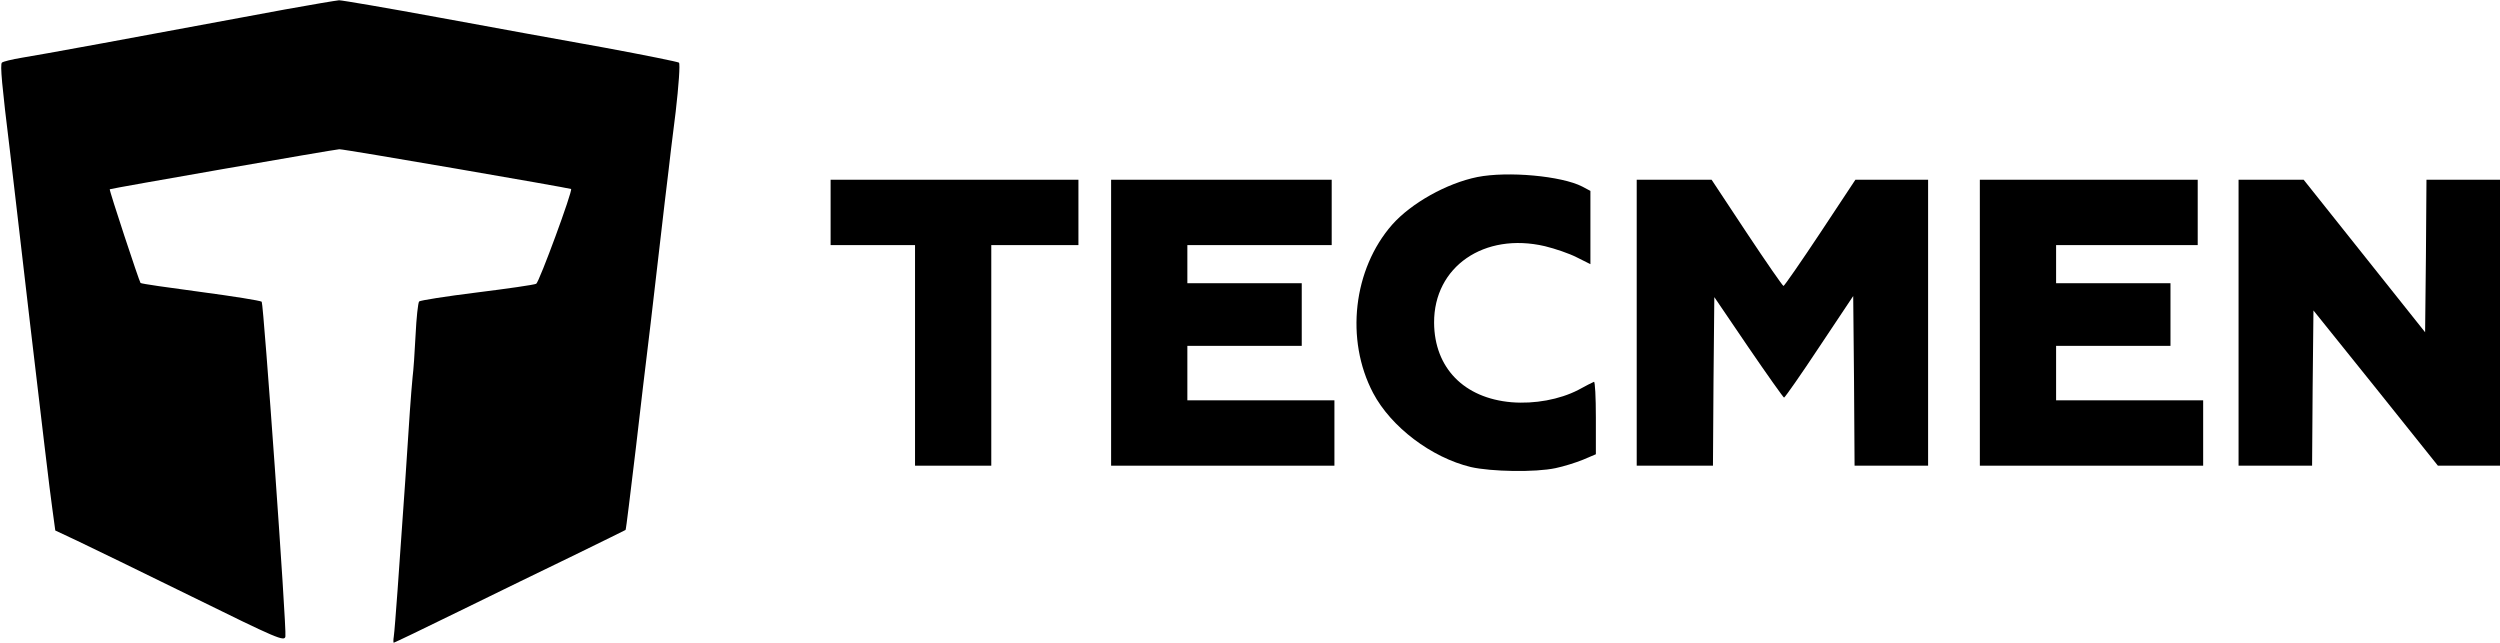 <?xml version="1.0" standalone="no"?>
<!DOCTYPE svg PUBLIC "-//W3C//DTD SVG 20010904//EN"
 "http://www.w3.org/TR/2001/REC-SVG-20010904/DTD/svg10.dtd">
<svg version="1.0" xmlns="http://www.w3.org/2000/svg"
 width="918pt" height="236pt" viewBox="0 0 918 236"
 preserveAspectRatio="xMidYMid meet">
<g transform="translate(0,236) scale(0.1,-0.1)"
fill="#000000" stroke="none">
<path d="M1045 2325 c-547 -102 -907 -168 -965 -177 -36 -6 -69 -14 -73 -18
-7 -7 0 -84 29 -320 2 -19 36 -305 74 -635 39 -330 75 -637 82 -682 l11 -81
81 -38 c44 -21 234 -113 421 -205 313 -154 340 -166 343 -146 5 29 -80 1220
-87 1229 -4 4 -104 20 -224 36 -119 16 -219 30 -221 33 -5 6 -116 342 -113
344 4 3 824 146 843 147 15 1 843 -142 851 -146 7 -5 -117 -342 -128 -348 -8
-4 -106 -18 -218 -32 -113 -14 -208 -29 -212 -33 -4 -5 -10 -60 -13 -123 -3
-63 -8 -133 -11 -155 -2 -22 -7 -78 -10 -125 -5 -85 -25 -376 -45 -655 -6 -82
-12 -160 -14 -172 -2 -13 -2 -23 0 -23 2 0 111 52 241 116 131 64 321 157 423
206 102 50 186 91 187 92 2 1 18 137 38 302 19 164 37 317 40 339 3 22 21 175
40 340 19 165 37 318 40 340 2 22 14 118 26 214 11 95 17 177 12 181 -4 3
-127 28 -273 55 -146 26 -420 76 -610 111 -190 35 -354 63 -365 63 -11 -1
-101 -16 -200 -34z"/>
<path d="M5425 1710 c-113 -23 -243 -96 -313 -175 -143 -163 -173 -422 -70
-618 66 -125 214 -237 359 -272 75 -17 236 -20 311 -4 29 6 74 20 101 31 l47
20 0 135 c0 74 -3 133 -7 131 -5 -2 -31 -15 -58 -30 -68 -35 -160 -52 -245
-45 -174 15 -283 126 -284 292 -1 206 184 333 407 281 37 -9 90 -27 117 -41
l50 -25 0 135 0 134 -30 16 c-76 39 -273 57 -385 35z"/>
<path d="M3050 1580 l0 -120 155 0 155 0 0 -405 0 -405 140 0 140 0 0 405 0
405 160 0 160 0 0 120 0 120 -455 0 -455 0 0 -120z"/>
<path d="M4080 1175 l0 -525 410 0 410 0 0 120 0 120 -270 0 -270 0 0 100 0
100 210 0 210 0 0 115 0 115 -210 0 -210 0 0 70 0 70 265 0 265 0 0 120 0 120
-405 0 -405 0 0 -525z"/>
<path d="M6010 1175 l0 -525 140 0 140 0 2 309 3 310 125 -184 c69 -101 128
-184 131 -185 3 0 62 84 130 187 l124 186 3 -311 2 -312 135 0 135 0 0 525 0
525 -134 0 -133 0 -129 -195 c-71 -107 -132 -195 -135 -195 -3 0 -64 88 -135
195 l-129 195 -137 0 -138 0 0 -525z"/>
<path d="M7270 1175 l0 -525 410 0 410 0 0 120 0 120 -270 0 -270 0 0 100 0
100 210 0 210 0 0 115 0 115 -210 0 -210 0 0 70 0 70 260 0 260 0 0 120 0 120
-400 0 -400 0 0 -525z"/>
<path d="M8220 1175 l0 -525 135 0 135 0 2 285 3 285 229 -285 228 -285 114 0
114 0 0 525 0 525 -135 0 -135 0 -2 -280 -3 -280 -223 280 -223 280 -119 0
-120 0 0 -525z"/>
</g>
</svg>
